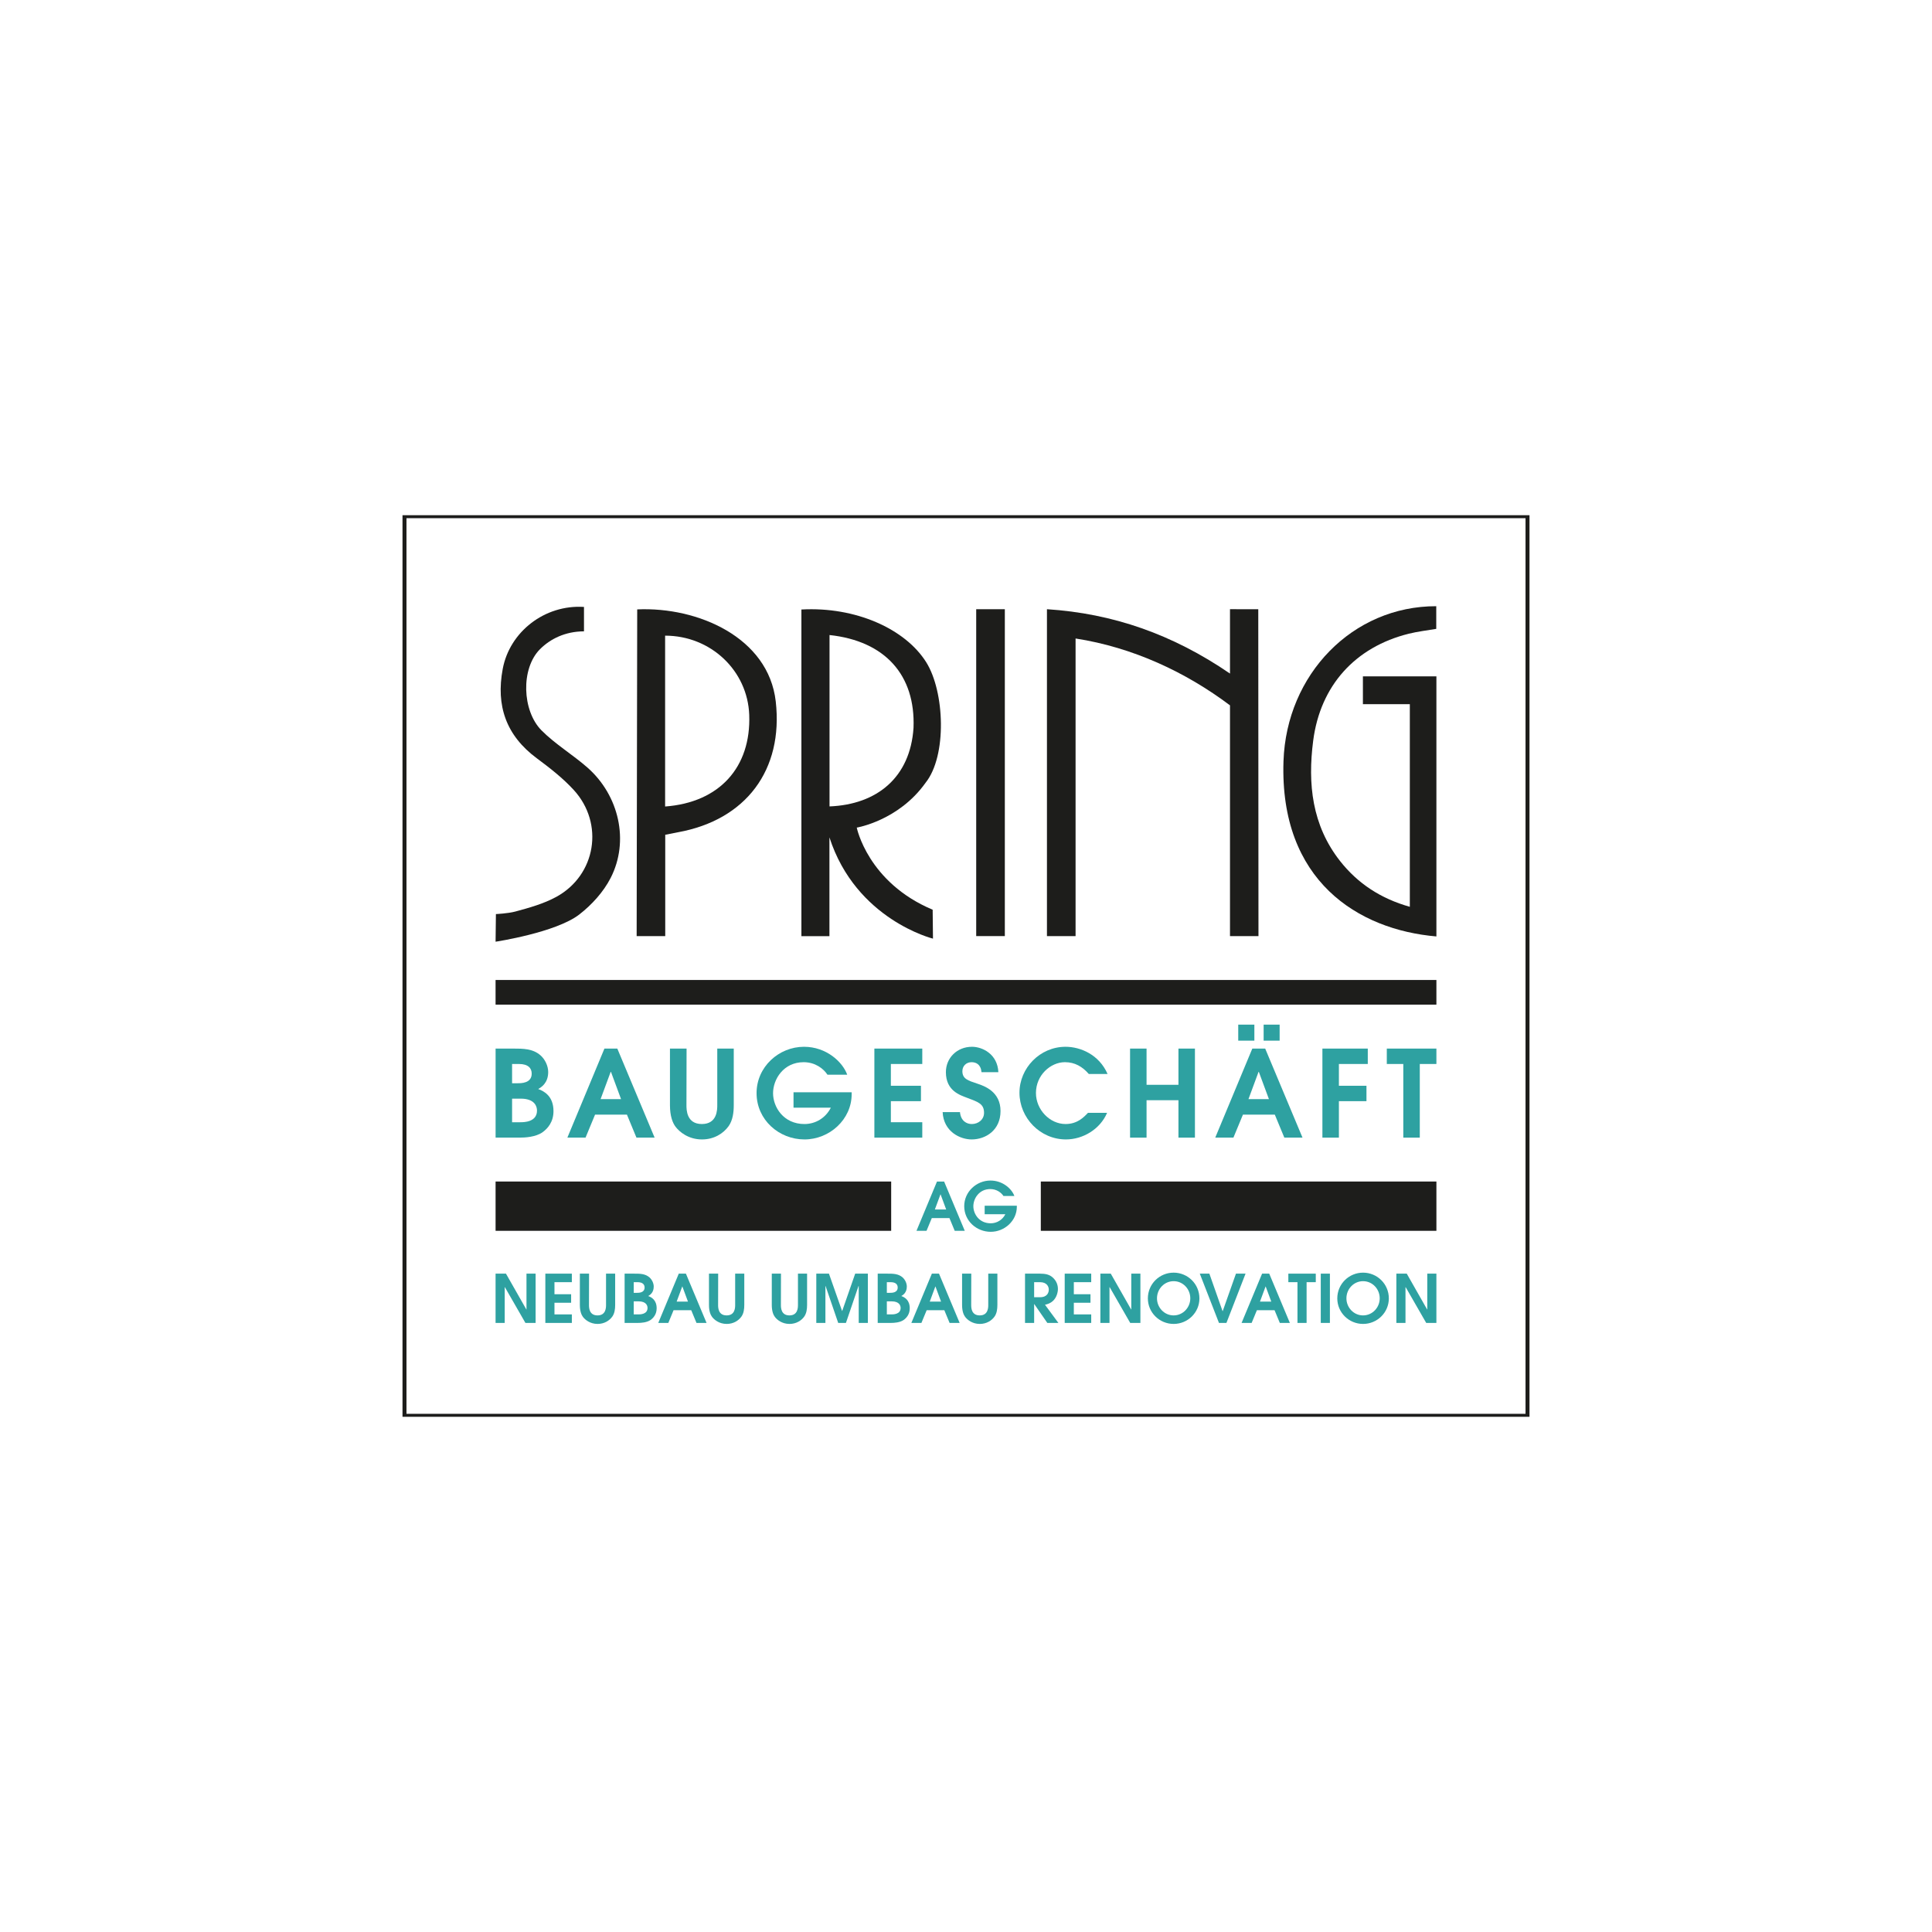 <svg width="240" height="240" viewBox="0 0 240 240" fill="none" xmlns="http://www.w3.org/2000/svg">
<rect width="240" height="240" fill="white"/>
<g clip-path="url(#clip0_134_661)">
<path d="M190 64H50V176H190V64Z" fill="white"/>
<mask id="mask0_134_661" style="mask-type:luminance" maskUnits="userSpaceOnUse" x="50" y="64" width="140" height="112">
<path d="M190 64H50V176H190V64Z" fill="white"/>
</mask>
<g mask="url(#mask0_134_661)">
<path d="M152.794 75.676V83.673C145.665 78.789 138.235 76.206 130.056 75.678V116.285H133.612V79.316C140.721 80.417 147.289 83.485 152.794 87.621V116.285H156.332L156.307 75.679L152.794 75.676Z" fill="#1D1D1B"/>
<path d="M114.973 97.244C117.66 93.897 117.351 85.925 115.061 82.269C112.459 78.117 106.278 75.341 99.553 75.715V116.293H103.035V104.02C106.333 114.245 115.898 116.601 115.898 116.601L115.859 113.008C107.792 109.62 106.429 102.808 106.429 102.808C106.429 102.808 111.626 101.952 114.973 97.244ZM103.047 100.176V78.886C109.937 79.626 113.733 83.851 113.481 90.409C113.078 96.583 108.936 99.941 103.047 100.176Z" fill="#1D1D1B"/>
<path d="M169.305 84.022V87.474H175.134V112.647C171.554 111.638 168.682 109.777 166.463 106.954C162.975 102.518 162.435 97.362 163.129 92.009C164.018 85.159 168.344 80.382 174.997 78.724C176.141 78.438 177.324 78.309 178.417 78.12V75.305C168.015 75.287 159.801 83.779 159.44 94.565C158.943 109.415 168.718 115.499 178.435 116.328V84.022H169.305Z" fill="#1D1D1B"/>
<path d="M79.156 75.701L79.087 116.285H82.638V103.697C83.251 103.572 83.697 103.48 84.227 103.385C92.669 101.854 97.331 95.644 96.366 87.135C95.464 79.194 86.699 75.359 79.156 75.701ZM82.623 100.187V78.963C88.288 78.963 92.869 83.298 93.072 88.802C93.313 95.316 89.365 99.693 82.623 100.187Z" fill="#1D1D1B"/>
<path d="M67.263 90.725C64.852 88.29 64.677 83.041 67.086 80.639C68.372 79.358 70.214 78.437 72.545 78.427V75.395C67.662 75.084 63.317 78.484 62.452 83.087C61.589 87.675 62.872 91.364 66.671 94.187C68.29 95.389 69.914 96.65 71.269 98.128C75.092 102.297 74.04 108.727 69.092 111.42C67.535 112.267 65.758 112.765 64.03 113.231C63.096 113.483 61.604 113.549 61.604 113.549L61.563 116.982C61.563 116.982 69.052 115.853 71.964 113.599C73.514 112.401 74.962 110.802 75.851 109.072C78.209 104.486 76.898 98.801 72.974 95.349C71.169 93.761 68.946 92.427 67.263 90.725Z" fill="#1D1D1B"/>
<path d="M124.824 75.679H121.268V116.285H124.824V75.679Z" fill="#1D1D1B"/>
<path d="M61.562 158.217H62.853L65.385 162.668H65.402V158.217H66.535V164.339H65.27L62.713 159.888H62.697V164.339H61.562V158.217Z" fill="#2EA1A1"/>
<path d="M67.744 158.217H71.037V159.276H68.878V160.774H70.947V161.832H68.878V163.28H71.037V164.339H67.744V158.217Z" fill="#2EA1A1"/>
<path d="M73.175 158.217L73.166 162.105C73.166 162.411 73.166 163.404 74.226 163.404C75.285 163.404 75.284 162.411 75.284 162.105V158.217H76.418V162.105C76.418 162.602 76.352 163.147 76.062 163.553C75.707 164.05 75.07 164.463 74.234 164.463C73.299 164.463 72.678 163.942 72.413 163.587C72.215 163.322 72.033 162.858 72.033 162.106V158.217L73.175 158.217Z" fill="#2EA1A1"/>
<path d="M77.592 158.217H78.8C79.478 158.217 80.157 158.217 80.686 158.688C80.992 158.961 81.208 159.408 81.208 159.83C81.208 160.599 80.711 160.889 80.521 160.996C80.927 161.145 81.572 161.484 81.572 162.519C81.572 163.255 81.183 163.71 80.811 163.974C80.347 164.297 79.627 164.338 79.23 164.338H77.592V158.216V158.217ZM78.725 160.6H79.098C79.362 160.6 80.074 160.6 80.074 159.938C80.074 159.574 79.842 159.276 79.197 159.276H78.725V160.6ZM78.725 163.28H79.296C79.519 163.28 80.438 163.28 80.438 162.478C80.438 162.229 80.314 161.658 79.321 161.658H78.725V163.28Z" fill="#2EA1A1"/>
<path d="M84.32 158.217H85.206L87.771 164.339H86.521L85.867 162.759H83.674L83.021 164.339H81.772L84.32 158.217ZM84.055 161.692H85.462L84.767 159.814H84.751L84.055 161.692Z" fill="#2EA1A1"/>
<path d="M89.214 158.217L89.206 162.105C89.206 162.411 89.206 163.404 90.265 163.404C91.325 163.404 91.324 162.411 91.324 162.105V158.217H92.458V162.105C92.458 162.602 92.392 163.147 92.102 163.553C91.746 164.05 91.109 164.463 90.273 164.463C89.338 164.463 88.718 163.942 88.453 163.587C88.254 163.322 88.072 162.858 88.072 162.106V158.217L89.214 158.217Z" fill="#2EA1A1"/>
<path d="M97.015 158.217L97.007 162.105C97.007 162.411 97.007 163.404 98.066 163.404C99.126 163.404 99.125 162.411 99.125 162.105V158.217H100.259V162.105C100.259 162.602 100.193 163.147 99.903 163.553C99.548 164.05 98.91 164.463 98.075 164.463C97.139 164.463 96.519 163.942 96.254 163.587C96.056 163.322 95.874 162.858 95.874 162.106V158.217L97.015 158.217Z" fill="#2EA1A1"/>
<path d="M101.403 158.217H102.975L104.605 162.85H104.622L106.235 158.217H107.808V164.339H106.674V159.748H106.665H106.649L105.085 164.339H104.125L102.553 159.748H102.536V164.339H101.403V158.217Z" fill="#2EA1A1"/>
<path d="M109.032 158.217H110.24C110.918 158.217 111.597 158.217 112.127 158.688C112.433 158.961 112.648 159.408 112.648 159.83C112.648 160.599 112.152 160.889 111.961 160.996C112.367 161.145 113.012 161.484 113.012 162.519C113.012 163.255 112.623 163.71 112.251 163.974C111.788 164.297 111.068 164.338 110.67 164.338H109.032V158.216V158.217ZM110.166 160.6H110.538C110.803 160.6 111.515 160.6 111.515 159.938C111.515 159.574 111.283 159.276 110.637 159.276H110.166V160.6ZM110.166 163.28H110.737C110.96 163.28 111.879 163.28 111.879 162.478C111.879 162.229 111.755 161.658 110.761 161.658H110.166V163.28Z" fill="#2EA1A1"/>
<path d="M115.76 158.217H116.646L119.211 164.339H117.962L117.308 162.759H115.115L114.461 164.339H113.212L115.76 158.217ZM115.496 161.692H116.903L116.207 159.814H116.191L115.496 161.692Z" fill="#2EA1A1"/>
<path d="M120.655 158.217L120.646 162.105C120.646 162.411 120.646 163.404 121.705 163.404C122.764 163.404 122.764 162.411 122.764 162.105V158.217H123.898V162.105C123.898 162.602 123.832 163.147 123.542 163.553C123.186 164.05 122.549 164.463 121.714 164.463C120.779 164.463 120.159 163.942 119.893 163.587C119.695 163.322 119.513 162.858 119.513 162.106V158.217L120.655 158.217Z" fill="#2EA1A1"/>
<path d="M127.331 158.217H129.209C129.913 158.217 130.351 158.35 130.698 158.631C131.046 158.912 131.418 159.408 131.418 160.112C131.418 160.517 131.269 161.154 130.831 161.576C130.467 161.924 130.12 162.007 129.813 162.081L131.477 164.339H130.103L128.481 161.998H128.465V164.339H127.332V158.217H127.331ZM128.464 161.146H129.193C130.128 161.146 130.285 160.525 130.285 160.203C130.285 159.863 130.078 159.276 129.193 159.276H128.464V161.146Z" fill="#2EA1A1"/>
<path d="M132.262 158.217H135.555V159.276H133.395V160.774H135.463V161.832H133.395V163.28H135.555V164.339H132.262V158.217Z" fill="#2EA1A1"/>
<path d="M136.692 158.217H137.983L140.515 162.668H140.531V158.217H141.665V164.339H140.4L137.843 159.888H137.826V164.339H136.692V158.217Z" fill="#2EA1A1"/>
<path d="M145.794 158.093C147.532 158.093 148.996 159.483 148.996 161.295C148.996 163.048 147.556 164.463 145.794 164.463C144.032 164.463 142.592 163.048 142.592 161.295C142.592 159.483 144.056 158.093 145.794 158.093ZM145.794 163.404C146.96 163.404 147.862 162.42 147.862 161.286C147.862 160.111 146.944 159.152 145.794 159.152C144.644 159.152 143.725 160.111 143.725 161.286C143.725 162.42 144.627 163.404 145.794 163.404Z" fill="#2EA1A1"/>
<path d="M149.042 158.217H150.233L151.871 162.875H151.888L153.535 158.217H154.727L152.352 164.339H151.425L149.042 158.217Z" fill="#2EA1A1"/>
<path d="M156.782 158.217H157.668L160.232 164.339H158.984L158.33 162.759H156.137L155.483 164.339H154.234L156.782 158.217ZM156.518 161.692H157.925L157.229 159.814H157.213L156.518 161.692Z" fill="#2EA1A1"/>
<path d="M161.176 159.276H160.043V158.217H163.451V159.276H162.31V164.339H161.176V159.276Z" fill="#2EA1A1"/>
<path d="M165.205 158.217H164.071V164.338H165.205V158.217Z" fill="#2EA1A1"/>
<path d="M169.325 158.093C171.062 158.093 172.526 159.483 172.526 161.295C172.526 163.048 171.087 164.463 169.325 164.463C167.563 164.463 166.123 163.048 166.123 161.295C166.123 159.483 167.587 158.093 169.325 158.093ZM169.325 163.404C170.491 163.404 171.393 162.42 171.393 161.286C171.393 160.111 170.475 159.152 169.325 159.152C168.175 159.152 167.257 160.111 167.257 161.286C167.257 162.42 168.158 163.404 169.325 163.404Z" fill="#2EA1A1"/>
<path d="M173.461 158.217H174.752L177.284 162.668H177.3V158.217H178.434V164.339H177.169L174.612 159.888H174.595V164.339H173.461V158.217Z" fill="#2EA1A1"/>
<path d="M116.396 146.775H117.282L119.847 152.896H118.597L117.943 151.316H115.751L115.097 152.896H113.848L116.396 146.775ZM116.131 150.249H117.538L116.843 148.371H116.827L116.131 150.249Z" fill="#2EA1A1"/>
<path d="M122.318 149.778H126.315V149.911C126.315 151.656 124.784 153.02 123.072 153.02C121.317 153.02 119.779 151.673 119.779 149.836C119.779 148.033 121.309 146.651 123.039 146.651C124.578 146.651 125.695 147.694 126.01 148.571H124.652C124.388 148.165 123.825 147.71 123.014 147.71C121.632 147.71 120.913 148.885 120.913 149.844C120.913 150.779 121.616 151.962 123.072 151.962C123.825 151.962 124.529 151.549 124.885 150.837H122.319V149.778L122.318 149.778Z" fill="#2EA1A1"/>
<path d="M61.565 130.259H63.747C64.974 130.259 66.2 130.259 67.157 131.111C67.71 131.604 68.099 132.412 68.099 133.174C68.099 134.564 67.202 135.088 66.857 135.282C67.59 135.55 68.756 136.164 68.756 138.032C68.756 139.362 68.054 140.184 67.381 140.663C66.544 141.246 65.243 141.321 64.525 141.321H61.565V130.259ZM63.613 134.564H64.285C64.764 134.564 66.05 134.564 66.05 133.368C66.05 132.71 65.631 132.172 64.465 132.172H63.613V134.564ZM63.613 139.408H64.644C65.048 139.408 66.708 139.408 66.708 137.957C66.708 137.509 66.483 136.478 64.689 136.478H63.613V139.408Z" fill="#2EA1A1"/>
<path d="M75.085 130.259H76.685L81.32 141.321H79.062L77.881 138.466H73.919L72.738 141.321H70.481L75.085 130.259ZM74.607 136.537H77.149L75.894 133.144H75.863L74.607 136.537Z" fill="#2EA1A1"/>
<path d="M85.289 130.259L85.274 137.285C85.274 137.838 85.274 139.631 87.188 139.631C89.101 139.631 89.101 137.838 89.101 137.285V130.259H91.15V137.285C91.15 138.182 91.03 139.168 90.507 139.9C89.864 140.798 88.713 141.545 87.202 141.545C85.513 141.545 84.392 140.603 83.913 139.96C83.554 139.482 83.225 138.645 83.225 137.285V130.259H85.289Z" fill="#2EA1A1"/>
<path d="M98.574 135.686H105.796V135.924C105.796 139.079 103.029 141.545 99.935 141.545C96.765 141.545 93.984 139.108 93.984 135.79C93.984 132.531 96.75 130.035 99.875 130.035C102.656 130.035 104.675 131.918 105.243 133.503H102.79C102.312 132.771 101.295 131.949 99.83 131.949C97.333 131.949 96.032 134.071 96.032 135.805C96.032 137.494 97.303 139.632 99.935 139.632C101.295 139.632 102.566 138.885 103.209 137.599H98.574V135.686V135.686Z" fill="#2EA1A1"/>
<path d="M108.618 130.259H114.569V132.172H110.666V134.878H114.404V136.791H110.666V139.407H114.569V141.321H108.618V130.259Z" fill="#2EA1A1"/>
<path d="M119.251 138.152C119.355 139.258 120.088 139.632 120.716 139.632C121.523 139.632 122.241 139.079 122.241 138.242C122.241 137.106 121.508 136.896 120.133 136.373C119.281 136.044 117.502 135.521 117.502 133.189C117.502 131.426 118.877 130.035 120.746 130.035C122.032 130.035 123.916 130.932 124.02 133.189H121.927C121.837 132.203 121.239 131.949 120.686 131.949C120.043 131.949 119.55 132.412 119.55 133.07C119.55 134.027 120.268 134.235 121.389 134.609C122.301 134.908 124.289 135.611 124.289 138.018C124.289 140.409 122.435 141.545 120.701 141.545C119.281 141.545 117.217 140.589 117.098 138.152H119.251H119.251Z" fill="#2EA1A1"/>
<path d="M137.526 138.241C136.659 140.274 134.536 141.544 132.413 141.544C129.213 141.544 126.642 138.868 126.642 135.744C126.642 132.695 129.168 130.035 132.368 130.035C134.207 130.035 136.525 130.991 137.586 133.413H135.254C134.461 132.501 133.519 131.948 132.293 131.948C130.498 131.948 128.69 133.562 128.69 135.775C128.69 137.853 130.409 139.631 132.368 139.631C133.848 139.631 134.655 138.765 135.149 138.242H137.526L137.526 138.241Z" fill="#2EA1A1"/>
<path d="M140.38 130.259H142.429V134.758H146.391V130.259H148.439V141.321H146.391V136.672H142.429V141.321H140.38V130.259Z" fill="#2EA1A1"/>
<path d="M155.567 130.259H157.167L161.802 141.321H159.545L158.363 138.466H154.401L153.22 141.321H150.962L155.567 130.259ZM153.818 127.285H155.822V129.273H153.818V127.285ZM155.089 136.537H157.63L156.374 133.144H156.345L155.089 136.537ZM156.973 127.285H158.961V129.273H156.973V127.285Z" fill="#2EA1A1"/>
<path d="M164.274 130.259H169.911V132.172H166.323V134.878H169.747V136.791H166.323V141.321H164.274V130.259Z" fill="#2EA1A1"/>
<path d="M174.323 132.172H172.274V130.259H178.435V132.172H176.371V141.321H174.323V132.172Z" fill="#2EA1A1"/>
<path d="M110.705 146.773H61.563V152.896H110.705V146.773Z" fill="#1D1D1B"/>
<path d="M178.436 146.773H129.294V152.896H178.436V146.773Z" fill="#1D1D1B"/>
<path d="M178.435 121.737H61.562V124.799H178.435V121.737Z" fill="#1D1D1B"/>
</g>
<path d="M50.494 64.371H189.506V175.629H50.494V64.371ZM50 176H190V64H50V176Z" fill="#1D1D1B"/>
</g>
<defs>
<clipPath id="clip0_134_661">
<rect width="140" height="112" fill="white" transform="translate(50 64)"/>
</clipPath>
</defs>
</svg>
